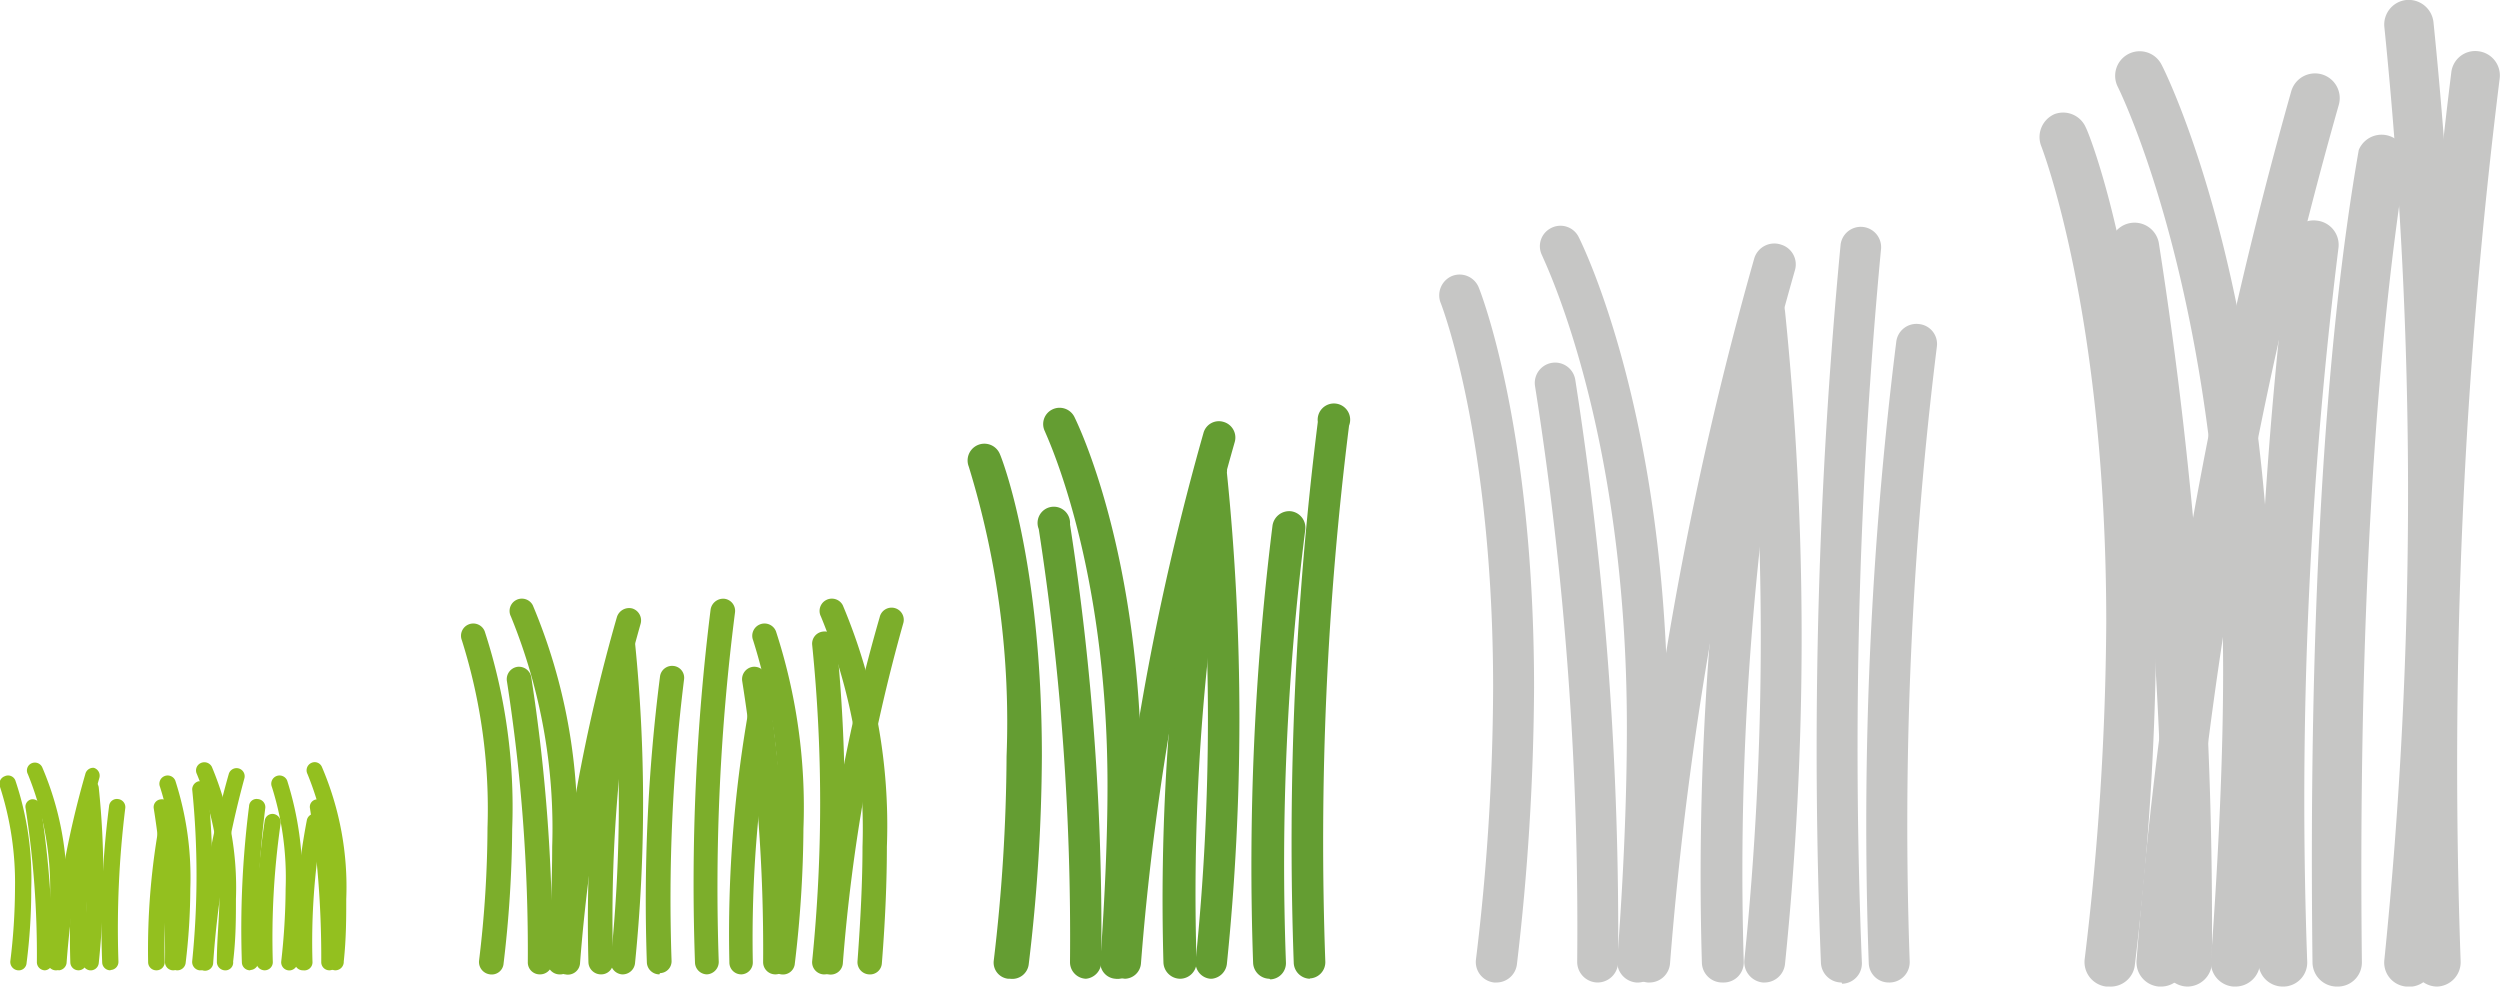 <svg xmlns="http://www.w3.org/2000/svg" viewBox="0 0 80 31.57"><defs><style>.cls-1{fill:#c6c6c5;}.cls-2{fill:#649d32;}.cls-3{fill:#7cae2b;}.cls-4{fill:#93c01f;}</style></defs><g id="Livello_2" data-name="Livello 2"><g id="Layer_1" data-name="Layer 1"><path class="cls-1" d="M67.5,31.57h-.1a.79.79,0,0,1-.69-.88,93,93,0,0,0,.69-10.77C67.4,10,65.33,4.7,65.31,4.65a.8.8,0,0,1,.44-1,.79.79,0,0,1,1,.44C66.86,4.28,69,9.65,69,19.92a94,94,0,0,1-.69,11A.78.78,0,0,1,67.5,31.57Z"/><path class="cls-1" d="M71.53,31.57h-.06a.78.78,0,0,1-.72-.84c.25-3.45.39-6.56.39-9.25,0-11.94-3.34-18.64-3.37-18.7a.78.78,0,1,1,1.4-.71c.15.28,3.53,7.1,3.53,19.41,0,2.73-.13,5.88-.38,9.37A.79.79,0,0,1,71.53,31.57Z"/><path class="cls-1" d="M70,31.57h0a.79.79,0,0,1-.78-.79A138.11,138.11,0,0,0,67.52,8a.79.79,0,0,1,1.56-.24,141.48,141.48,0,0,1,1.7,23.09A.79.79,0,0,1,70,31.57Z"/><path class="cls-1" d="M69.16,31.57h-.07a.78.78,0,0,1-.72-.84A142.52,142.52,0,0,1,73.32,2.92a.79.79,0,0,1,1.52.44,139.13,139.13,0,0,0-4.9,27.49A.79.79,0,0,1,69.16,31.57Z"/><path class="cls-1" d="M77,31.57H77a.77.77,0,0,1-.7-.86,147.32,147.32,0,0,0,0-29.84A.79.79,0,0,1,77,0a.8.8,0,0,1,.87.7,148.41,148.41,0,0,1,0,30.17A.78.78,0,0,1,77,31.57Z"/><path class="cls-1" d="M73.06,31.57a.78.78,0,0,1-.79-.75,145.52,145.52,0,0,1,1-23.07.77.77,0,0,1,.87-.69.78.78,0,0,1,.69.88,143.39,143.39,0,0,0-1,22.81.77.77,0,0,1-.75.82Z"/><path class="cls-1" d="M74.79,31.57A.78.78,0,0,1,74,30.8c-.13-10.9.37-19.65,1.48-26A.79.79,0,0,1,77,5.07C76,11.32,75.46,20,75.58,30.78a.77.77,0,0,1-.77.79Z"/><path class="cls-1" d="M78,31.57a.77.77,0,0,1-.78-.75A177.51,177.51,0,0,1,78.44,2.33a.77.77,0,0,1,.87-.69.78.78,0,0,1,.68.87,177.82,177.82,0,0,0-1.25,28.24.78.78,0,0,1-.75.82Z"/><path class="cls-1" d="M47.89,31.44h-.08a.66.66,0,0,1-.58-.73,73.47,73.47,0,0,0,.55-8.7c0-8-1.66-12.28-1.68-12.32a.67.67,0,0,1,.37-.86.66.66,0,0,1,.85.37c.07.17,1.77,4.51,1.77,12.81a78.48,78.48,0,0,1-.55,8.86A.66.66,0,0,1,47.89,31.44Z"/><path class="cls-1" d="M52.36,31.44h0a.67.67,0,0,1-.61-.7c.21-2.78.31-5.29.31-7.47,0-9.64-2.69-15-2.71-15.09a.65.65,0,0,1,.28-.88.65.65,0,0,1,.89.29c.11.22,2.85,5.73,2.85,15.68,0,2.21-.1,4.76-.31,7.57A.66.66,0,0,1,52.36,31.44Z"/><path class="cls-1" d="M51.12,31.44h0a.66.66,0,0,1-.65-.66,111.18,111.18,0,0,0-1.35-18.43.65.65,0,0,1,1.29-.19A115,115,0,0,1,51.78,30.8.66.66,0,0,1,51.12,31.44Z"/><path class="cls-1" d="M52.79,31.44h-.06a.66.66,0,0,1-.6-.7,114.14,114.14,0,0,1,4-22.45A.67.67,0,0,1,57,7.83a.66.66,0,0,1,.44.81,113.34,113.34,0,0,0-4,22.2A.66.66,0,0,1,52.79,31.44Z"/><path class="cls-1" d="M56.47,31.44h-.06a.66.66,0,0,1-.59-.72,101.71,101.71,0,0,0,0-20.64.65.65,0,0,1,.58-.72.67.67,0,0,1,.72.59,102.81,102.81,0,0,1,0,20.9A.66.66,0,0,1,56.47,31.44Z"/><path class="cls-1" d="M58.93,31.44a.66.66,0,0,1-.66-.62,170.42,170.42,0,0,1,.63-23A.65.65,0,1,1,60.19,8a170.35,170.35,0,0,0-.61,22.8.65.65,0,0,1-.63.68Z"/><path class="cls-1" d="M55.12,31.44a.65.65,0,0,1-.66-.64,96.09,96.09,0,0,1,1-16.88.65.65,0,1,1,1.28.23,96.48,96.48,0,0,0-.94,16.64.64.64,0,0,1-.64.65Z"/><path class="cls-1" d="M60.45,31.44a.64.64,0,0,1-.65-.62,124.56,124.56,0,0,1,.88-19.88.65.65,0,0,1,.73-.57.64.64,0,0,1,.57.72,124.27,124.27,0,0,0-.87,19.67.65.65,0,0,1-.63.68Z"/><path class="cls-2" d="M32.32,31.32h-.06a.52.52,0,0,1-.46-.58,57.2,57.2,0,0,0,.41-6.54A27.78,27.78,0,0,0,31,14.93a.52.52,0,1,1,1-.39c.06.13,1.34,3.4,1.34,9.65a57.21,57.21,0,0,1-.42,6.66A.53.53,0,0,1,32.32,31.32Z"/><path class="cls-2" d="M35.69,31.32h0a.52.52,0,0,1-.48-.56c.15-2.09.23-4,.23-5.62,0-7.21-2-11.29-2-11.33a.52.52,0,0,1,.24-.71.53.53,0,0,1,.7.24c.08.17,2.15,4.32,2.15,11.8,0,1.67-.08,3.58-.24,5.7A.53.53,0,0,1,35.69,31.32Z"/><path class="cls-2" d="M34.75,31.32h0a.53.53,0,0,1-.51-.54,85.2,85.2,0,0,0-1-13.85.52.52,0,1,1,1-.15,85,85,0,0,1,1,14A.54.54,0,0,1,34.75,31.32Z"/><path class="cls-2" d="M36,31.32h0a.53.53,0,0,1-.49-.56,85.11,85.11,0,0,1,3-16.9.51.51,0,0,1,.64-.36.52.52,0,0,1,.36.65,84.71,84.71,0,0,0-3,16.69A.53.53,0,0,1,36,31.32Z"/><path class="cls-2" d="M38.78,31.32h-.05a.52.52,0,0,1-.47-.57,76.67,76.67,0,0,0,0-15.52.52.52,0,1,1,1-.11,77.29,77.29,0,0,1,0,15.73A.54.54,0,0,1,38.78,31.32Z"/><path class="cls-2" d="M40.62,31.32a.53.53,0,0,1-.52-.5,88.19,88.19,0,0,1,.62-14,.54.54,0,0,1,.59-.46.53.53,0,0,1,.46.58,85,85,0,0,0-.62,13.86.52.52,0,0,1-.5.54Z"/><path class="cls-2" d="M37.76,31.32a.54.54,0,0,1-.53-.52A72.11,72.11,0,0,1,38,18.1a.52.52,0,1,1,1,.18,72,72,0,0,0-.71,12.51.53.53,0,0,1-.52.53Z"/><path class="cls-2" d="M41.92,31.32a.53.53,0,0,1-.52-.5,108.12,108.12,0,0,1,.77-17.32.52.52,0,1,1,1,.12,107.14,107.14,0,0,0-.76,17.15.52.52,0,0,1-.5.54Z"/><path class="cls-3" d="M15.68,31.18h0a.4.4,0,0,1-.35-.44,36.19,36.19,0,0,0,.27-4.25,17.92,17.92,0,0,0-.82-6,.39.39,0,1,1,.73-.29,18.16,18.16,0,0,1,.88,6.32,38.1,38.1,0,0,1-.28,4.35A.38.38,0,0,1,15.68,31.18Z"/><path class="cls-3" d="M17.88,31.18h0a.39.39,0,0,1-.36-.42c.1-1.36.15-2.6.15-3.66a17.92,17.92,0,0,0-1.32-7.37.39.39,0,1,1,.7-.36,18.15,18.15,0,0,1,1.41,7.73c0,1.08-.06,2.33-.16,3.72A.38.38,0,0,1,17.88,31.18Z"/><path class="cls-3" d="M17.27,31.18h0a.38.38,0,0,1-.38-.39,56,56,0,0,0-.67-9,.4.4,0,0,1,.33-.45.4.4,0,0,1,.45.33,56.45,56.45,0,0,1,.67,9.16A.39.39,0,0,1,17.27,31.18Z"/><path class="cls-3" d="M18.09,31.18h0a.39.39,0,0,1-.35-.43,55.92,55.92,0,0,1,2-11,.41.41,0,0,1,.49-.28.4.4,0,0,1,.27.49,55.23,55.23,0,0,0-1.94,10.88A.39.39,0,0,1,18.09,31.18Z"/><path class="cls-3" d="M19.9,31.18h0a.4.4,0,0,1-.36-.43,48.82,48.82,0,0,0,0-10.11.39.39,0,0,1,.78-.08,51.09,51.09,0,0,1,0,10.27A.4.4,0,0,1,19.9,31.18Z"/><path class="cls-3" d="M21.1,31.18a.4.4,0,0,1-.4-.37,56.48,56.48,0,0,1,.42-9.16.39.39,0,0,1,.43-.34.38.38,0,0,1,.34.43,57.2,57.2,0,0,0-.4,9,.38.38,0,0,1-.37.4Z"/><path class="cls-3" d="M23.73,31.18a.38.38,0,0,1-.39-.39A41.2,41.2,0,0,1,24,22.47a.41.41,0,0,1,.49-.28.4.4,0,0,1,.27.49,40.22,40.22,0,0,0-.67,8.11A.38.38,0,0,1,23.73,31.18Z"/><path class="cls-3" d="M19.23,31.18a.4.4,0,0,1-.4-.38,49,49,0,0,1,.48-8.3.41.41,0,0,1,.46-.32.38.38,0,0,1,.31.46,47.36,47.36,0,0,0-.46,8.15.38.38,0,0,1-.39.39Z"/><path class="cls-3" d="M25,31.18h0a.4.4,0,0,1-.35-.44,36.06,36.06,0,0,0,.27-4.25,17.92,17.92,0,0,0-.82-6,.39.39,0,0,1,.73-.29,18.16,18.16,0,0,1,.88,6.32,37.82,37.82,0,0,1-.28,4.35A.38.38,0,0,1,25,31.18Z"/><path class="cls-3" d="M27.8,31.18h0a.39.39,0,0,1-.36-.42c.1-1.36.16-2.59.16-3.66a17.8,17.8,0,0,0-1.33-7.37.39.39,0,1,1,.7-.36,18.15,18.15,0,0,1,1.41,7.73c0,1.09-.05,2.34-.16,3.72A.38.38,0,0,1,27.8,31.18Z"/><path class="cls-3" d="M24.8,31.18h0a.39.39,0,0,1-.38-.39,54.94,54.94,0,0,0-.67-9,.4.4,0,0,1,.33-.45.4.4,0,0,1,.45.33,56.53,56.53,0,0,1,.67,9.16A.39.39,0,0,1,24.8,31.18Z"/><path class="cls-3" d="M26.51,31.18h0a.39.39,0,0,1-.36-.43,55.2,55.2,0,0,1,2-11,.39.39,0,1,1,.75.21,56.12,56.12,0,0,0-1.93,10.88A.39.39,0,0,1,26.51,31.18Z"/><path class="cls-3" d="M26.34,31.18h0a.39.39,0,0,1-.35-.43,50.23,50.23,0,0,0,0-10.11.39.39,0,0,1,.35-.43.38.38,0,0,1,.43.35,51.09,51.09,0,0,1,0,10.27A.4.4,0,0,1,26.34,31.18Z"/><path class="cls-3" d="M22.63,31.18a.39.39,0,0,1-.39-.37,71,71,0,0,1,.5-11.31.41.41,0,0,1,.44-.34.39.39,0,0,1,.34.44A69.3,69.3,0,0,0,23,30.78a.4.4,0,0,1-.38.4Z"/><path class="cls-4" d="M.57,31.05h0a.27.27,0,0,1-.24-.29,19.43,19.43,0,0,0,.15-2.32A10,10,0,0,0,0,25.18a.26.26,0,0,1,.15-.34A.25.25,0,0,1,.5,25,9.8,9.8,0,0,1,1,28.44a18.32,18.32,0,0,1-.15,2.38A.25.25,0,0,1,.57,31.05Z"/><path class="cls-4" d="M1.77,31.05h0a.27.27,0,0,1-.25-.28c.05-.74.08-1.41.08-2a9.67,9.67,0,0,0-.71-4A.25.25,0,0,1,1,24.43a.26.26,0,0,1,.35.12,9.73,9.73,0,0,1,.78,4.23c0,.59,0,1.27-.09,2A.25.25,0,0,1,1.77,31.05Z"/><path class="cls-4" d="M1.44,31.05h0a.26.26,0,0,1-.26-.26,30.32,30.32,0,0,0-.36-4.92A.24.24,0,0,1,1,25.58a.26.26,0,0,1,.3.22,30.15,30.15,0,0,1,.37,5A.25.25,0,0,1,1.44,31.05Z"/><path class="cls-4" d="M1.89,31.05h0a.27.27,0,0,1-.24-.28,29.88,29.88,0,0,1,1.08-6A.26.26,0,0,1,3,24.57a.26.26,0,0,1,.18.32,29.7,29.7,0,0,0-1.05,5.93A.27.27,0,0,1,1.89,31.05Z"/><path class="cls-4" d="M2.87,31.05h0a.27.27,0,0,1-.23-.29,27.33,27.33,0,0,0,0-5.5.26.26,0,1,1,.52-.06,27.08,27.08,0,0,1,0,5.62A.26.26,0,0,1,2.87,31.05Z"/><path class="cls-4" d="M3.53,31.05a.26.26,0,0,1-.26-.25,29.89,29.89,0,0,1,.22-5,.25.25,0,0,1,.29-.23.26.26,0,0,1,.23.28,31.42,31.42,0,0,0-.22,4.92.26.26,0,0,1-.25.27Z"/><path class="cls-4" d="M5,31.05a.26.26,0,0,1-.26-.26,22.57,22.57,0,0,1,.38-4.55.26.26,0,0,1,.33-.18.27.27,0,0,1,.18.32,21.61,21.61,0,0,0-.36,4.41A.26.26,0,0,1,5,31.05Z"/><path class="cls-4" d="M2.51,31.05a.26.26,0,0,1-.26-.26,26.5,26.5,0,0,1,.25-4.52.27.27,0,0,1,.31-.22.26.26,0,0,1,.21.3,25.55,25.55,0,0,0-.25,4.44.26.26,0,0,1-.26.26Z"/><path class="cls-4" d="M5.65,31.05h0a.26.26,0,0,1-.23-.29,19.43,19.43,0,0,0,.15-2.32,9.76,9.76,0,0,0-.45-3.26.26.26,0,0,1,.49-.2,10.1,10.1,0,0,1,.48,3.46,20.27,20.27,0,0,1-.15,2.38A.27.27,0,0,1,5.65,31.05Z"/><path class="cls-4" d="M7.18,31.05h0a.27.27,0,0,1-.24-.28c0-.74.08-1.41.08-2a9.56,9.56,0,0,0-.72-4,.26.26,0,0,1,.12-.35.27.27,0,0,1,.36.12,10,10,0,0,1,.77,4.23c0,.59,0,1.27-.09,2A.25.25,0,0,1,7.18,31.05Z"/><path class="cls-4" d="M5.54,31.05h0a.26.26,0,0,1-.26-.26,29.31,29.31,0,0,0-.36-4.92.25.25,0,0,1,.22-.29.26.26,0,0,1,.3.22,31.35,31.35,0,0,1,.37,5A.27.27,0,0,1,5.54,31.05Z"/><path class="cls-4" d="M6.48,31.05h0a.25.25,0,0,1-.23-.28,30.6,30.6,0,0,1,1.07-6,.26.26,0,0,1,.32-.18.26.26,0,0,1,.18.32,30.43,30.43,0,0,0-1,5.93A.26.26,0,0,1,6.48,31.05Z"/><path class="cls-4" d="M6.38,31.05h0a.27.27,0,0,1-.23-.29,27.33,27.33,0,0,0,0-5.5A.27.27,0,0,1,6.36,25a.28.28,0,0,1,.29.23,27.08,27.08,0,0,1,0,5.62A.26.26,0,0,1,6.38,31.05Z"/><path class="cls-4" d="M8,31.05a.26.26,0,0,1-.26-.25,31.11,31.11,0,0,1,.23-5,.24.24,0,0,1,.28-.23.26.26,0,0,1,.24.28,30.29,30.29,0,0,0-.22,4.92.27.27,0,0,1-.25.27Z"/><path class="cls-4" d="M9.7,31.05a.26.26,0,0,1-.27-.26,22,22,0,0,1,.39-4.55.26.26,0,1,1,.5.14A21.61,21.61,0,0,0,10,30.79.26.26,0,0,1,9.7,31.05Z"/><path class="cls-4" d="M8.47,31.05a.27.27,0,0,1-.27-.26,25.32,25.32,0,0,1,.27-4.52.25.25,0,0,1,.3-.22.27.27,0,0,1,.21.3,25.68,25.68,0,0,0-.25,4.44.26.26,0,0,1-.26.26Z"/><path class="cls-4" d="M9.3,31.05h0A.26.26,0,0,1,9,30.76a21.63,21.63,0,0,0,.14-2.32,9.63,9.63,0,0,0-.44-3.26.26.26,0,0,1,.49-.2,10.41,10.41,0,0,1,.48,3.46,20.27,20.27,0,0,1-.15,2.38A.27.27,0,0,1,9.3,31.05Z"/><path class="cls-4" d="M10.72,31.05h0a.27.27,0,0,1-.25-.28c.06-.75.08-1.42.08-2a9.67,9.67,0,0,0-.71-4,.26.26,0,0,1,.11-.35.25.25,0,0,1,.35.12,9.73,9.73,0,0,1,.78,4.23c0,.58,0,1.26-.08,2A.27.27,0,0,1,10.72,31.05Z"/><path class="cls-4" d="M10.54,31.05h0a.26.26,0,0,1-.26-.26,31.49,31.49,0,0,0-.36-4.92.24.24,0,0,1,.22-.29.25.25,0,0,1,.29.22,29.11,29.11,0,0,1,.37,5A.26.26,0,0,1,10.54,31.05Z"/></g></g></svg>